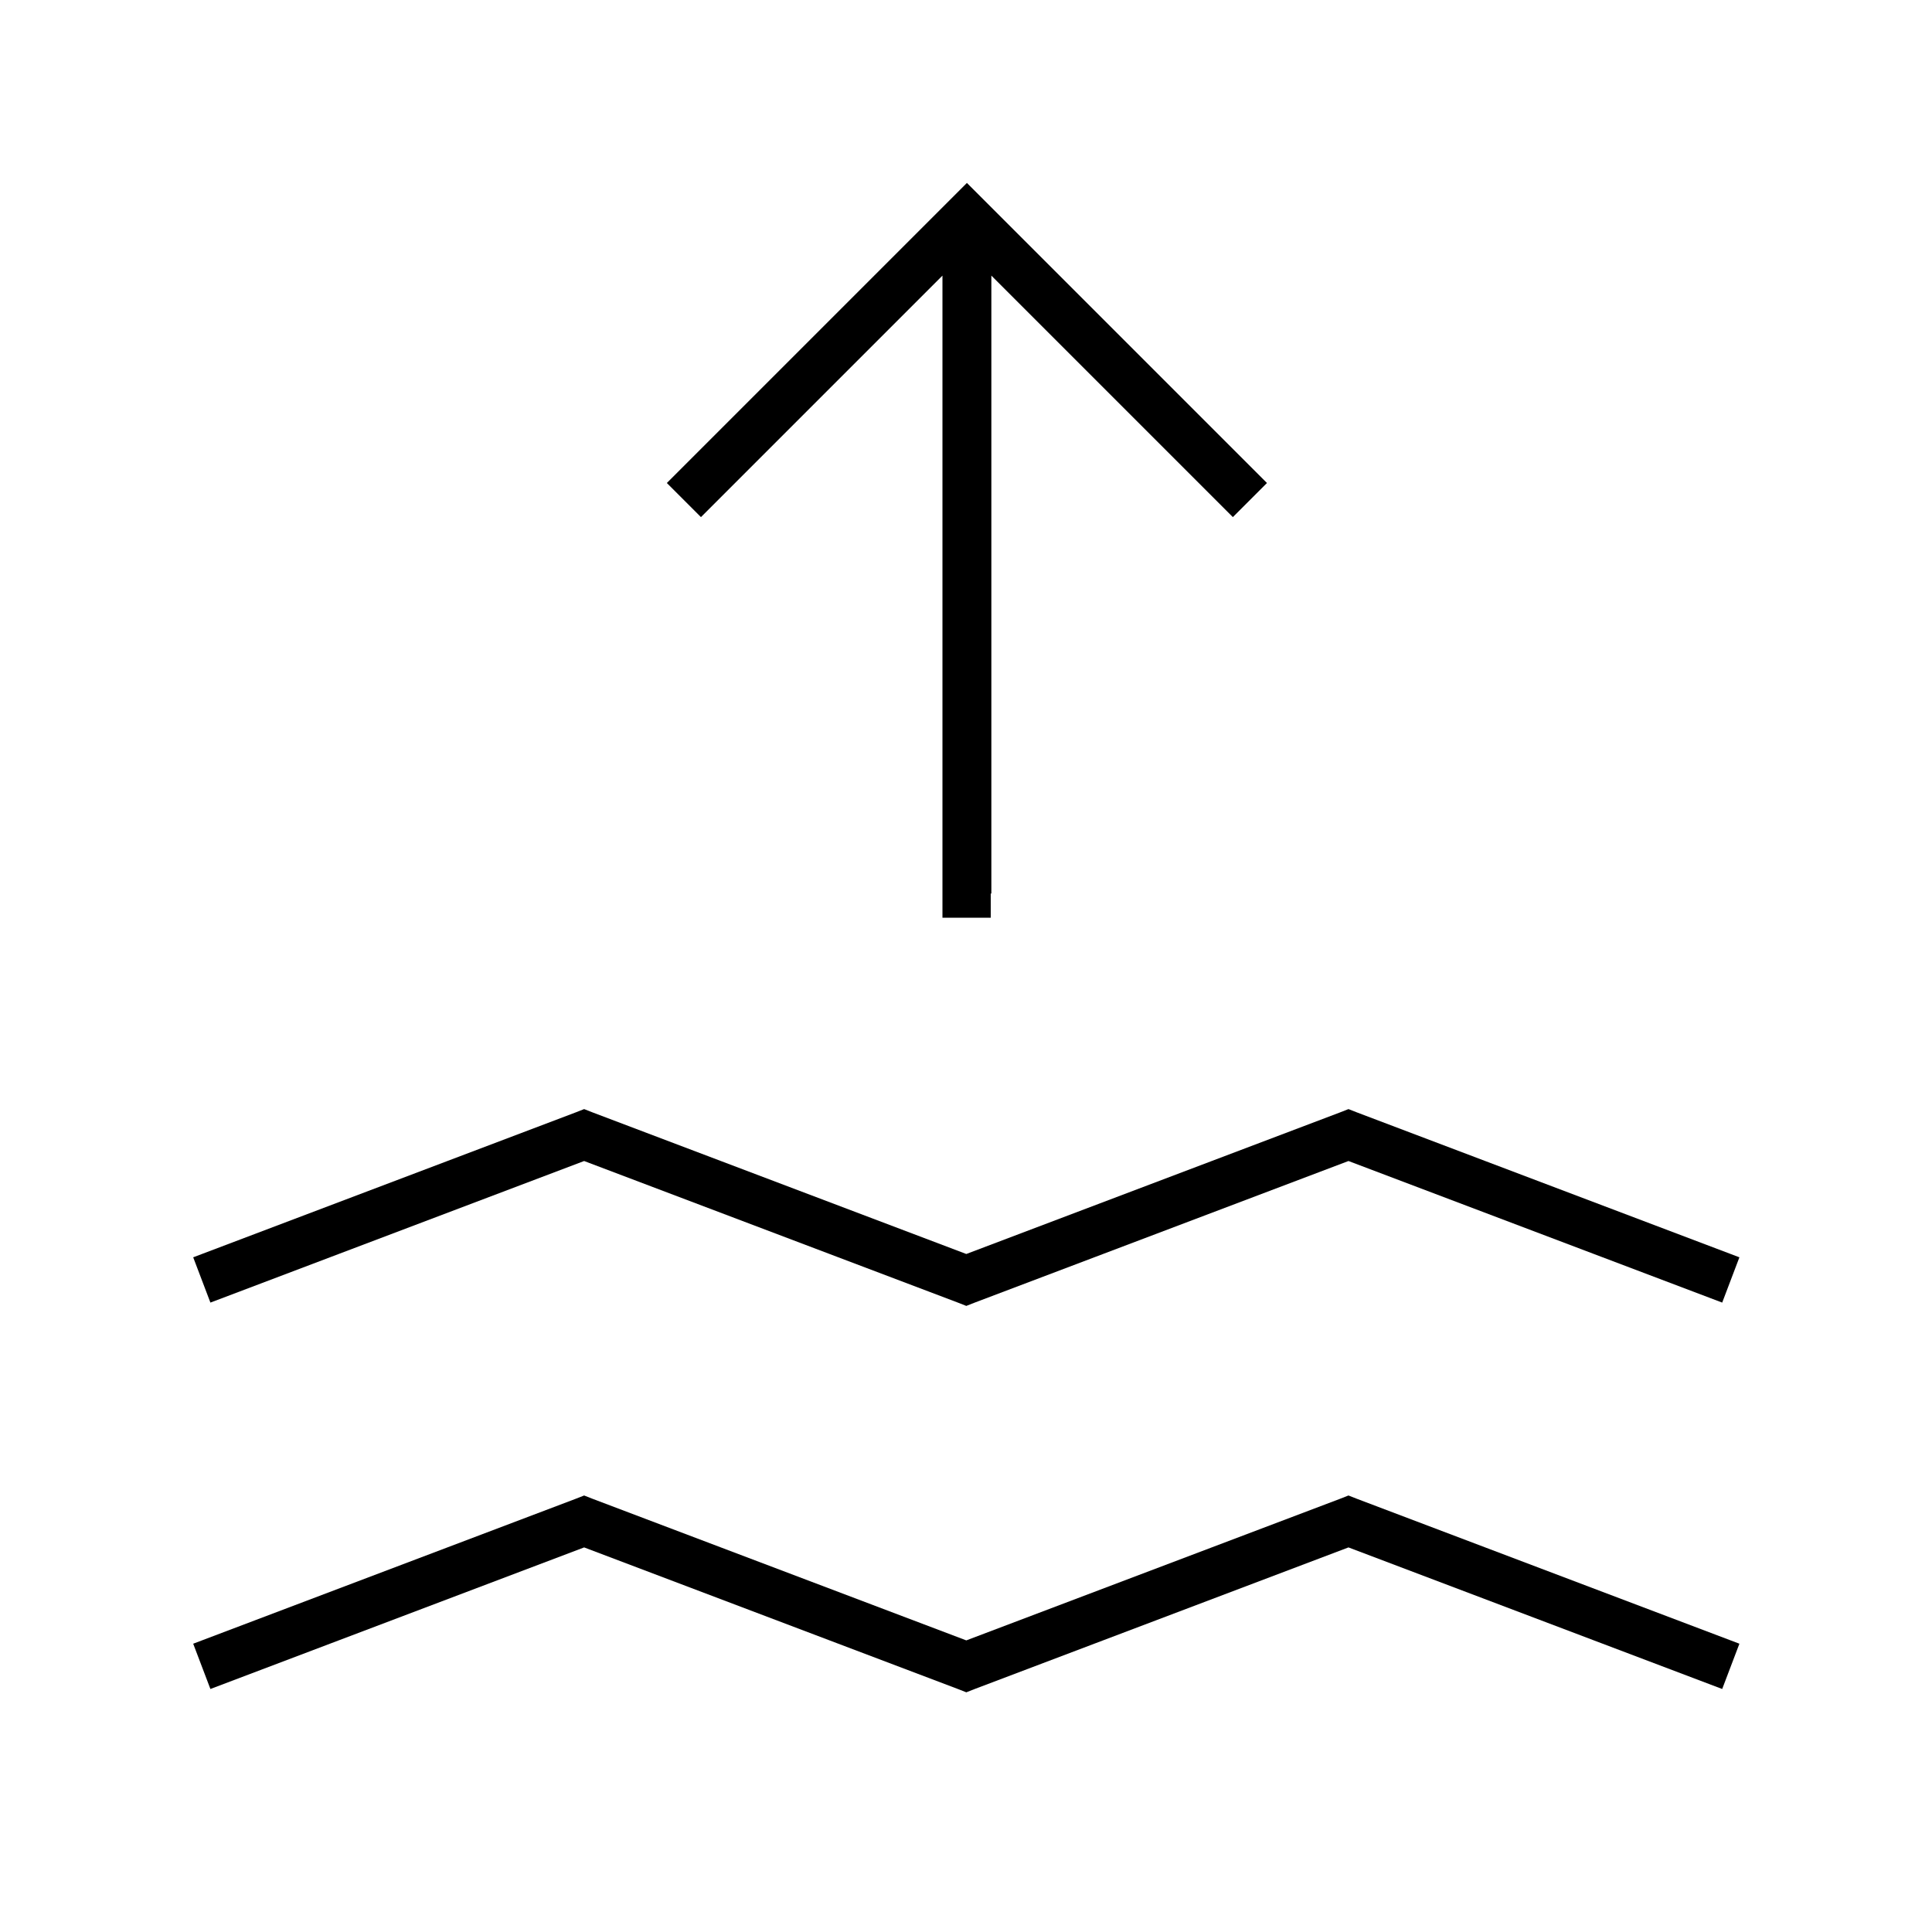 <svg xmlns="http://www.w3.org/2000/svg" viewBox="0 0 640 640"><!--! Font Awesome Pro 7.1.0 by @fontawesome - https://fontawesome.com License - https://fontawesome.com/license (Commercial License) Copyright 2025 Fonticons, Inc. --><path fill="currentColor" d="M328.2 296L328.2 304L312.2 304L312.2 91.3L237.9 165.6L232.2 171.3L220.9 160L226.6 154.3L314.6 66.3L320.3 60.6L326 66.3L414 154.3L419.7 160L408.4 171.3L402.7 165.6L328.4 91.3L328.4 296zM193.5 367.4L196.3 368.5L320.1 415.4L443.9 368.5L446.7 367.4L449.5 368.5L576.2 416.5L570.5 431.5L446.7 384.6L322.9 431.5L320.1 432.6L317.3 431.5L193.5 384.6L69.7 431.5L64 416.5L190.7 368.5L193.5 367.4zM193.5 495.4L196.3 496.5L320.1 543.4L443.9 496.5L446.7 495.4L449.5 496.5L576.2 544.5L570.5 559.5L446.7 512.6L322.9 559.5L320.1 560.6L317.3 559.5L193.5 512.6L69.7 559.5L64 544.5L190.7 496.5L193.5 495.4z"/></svg>